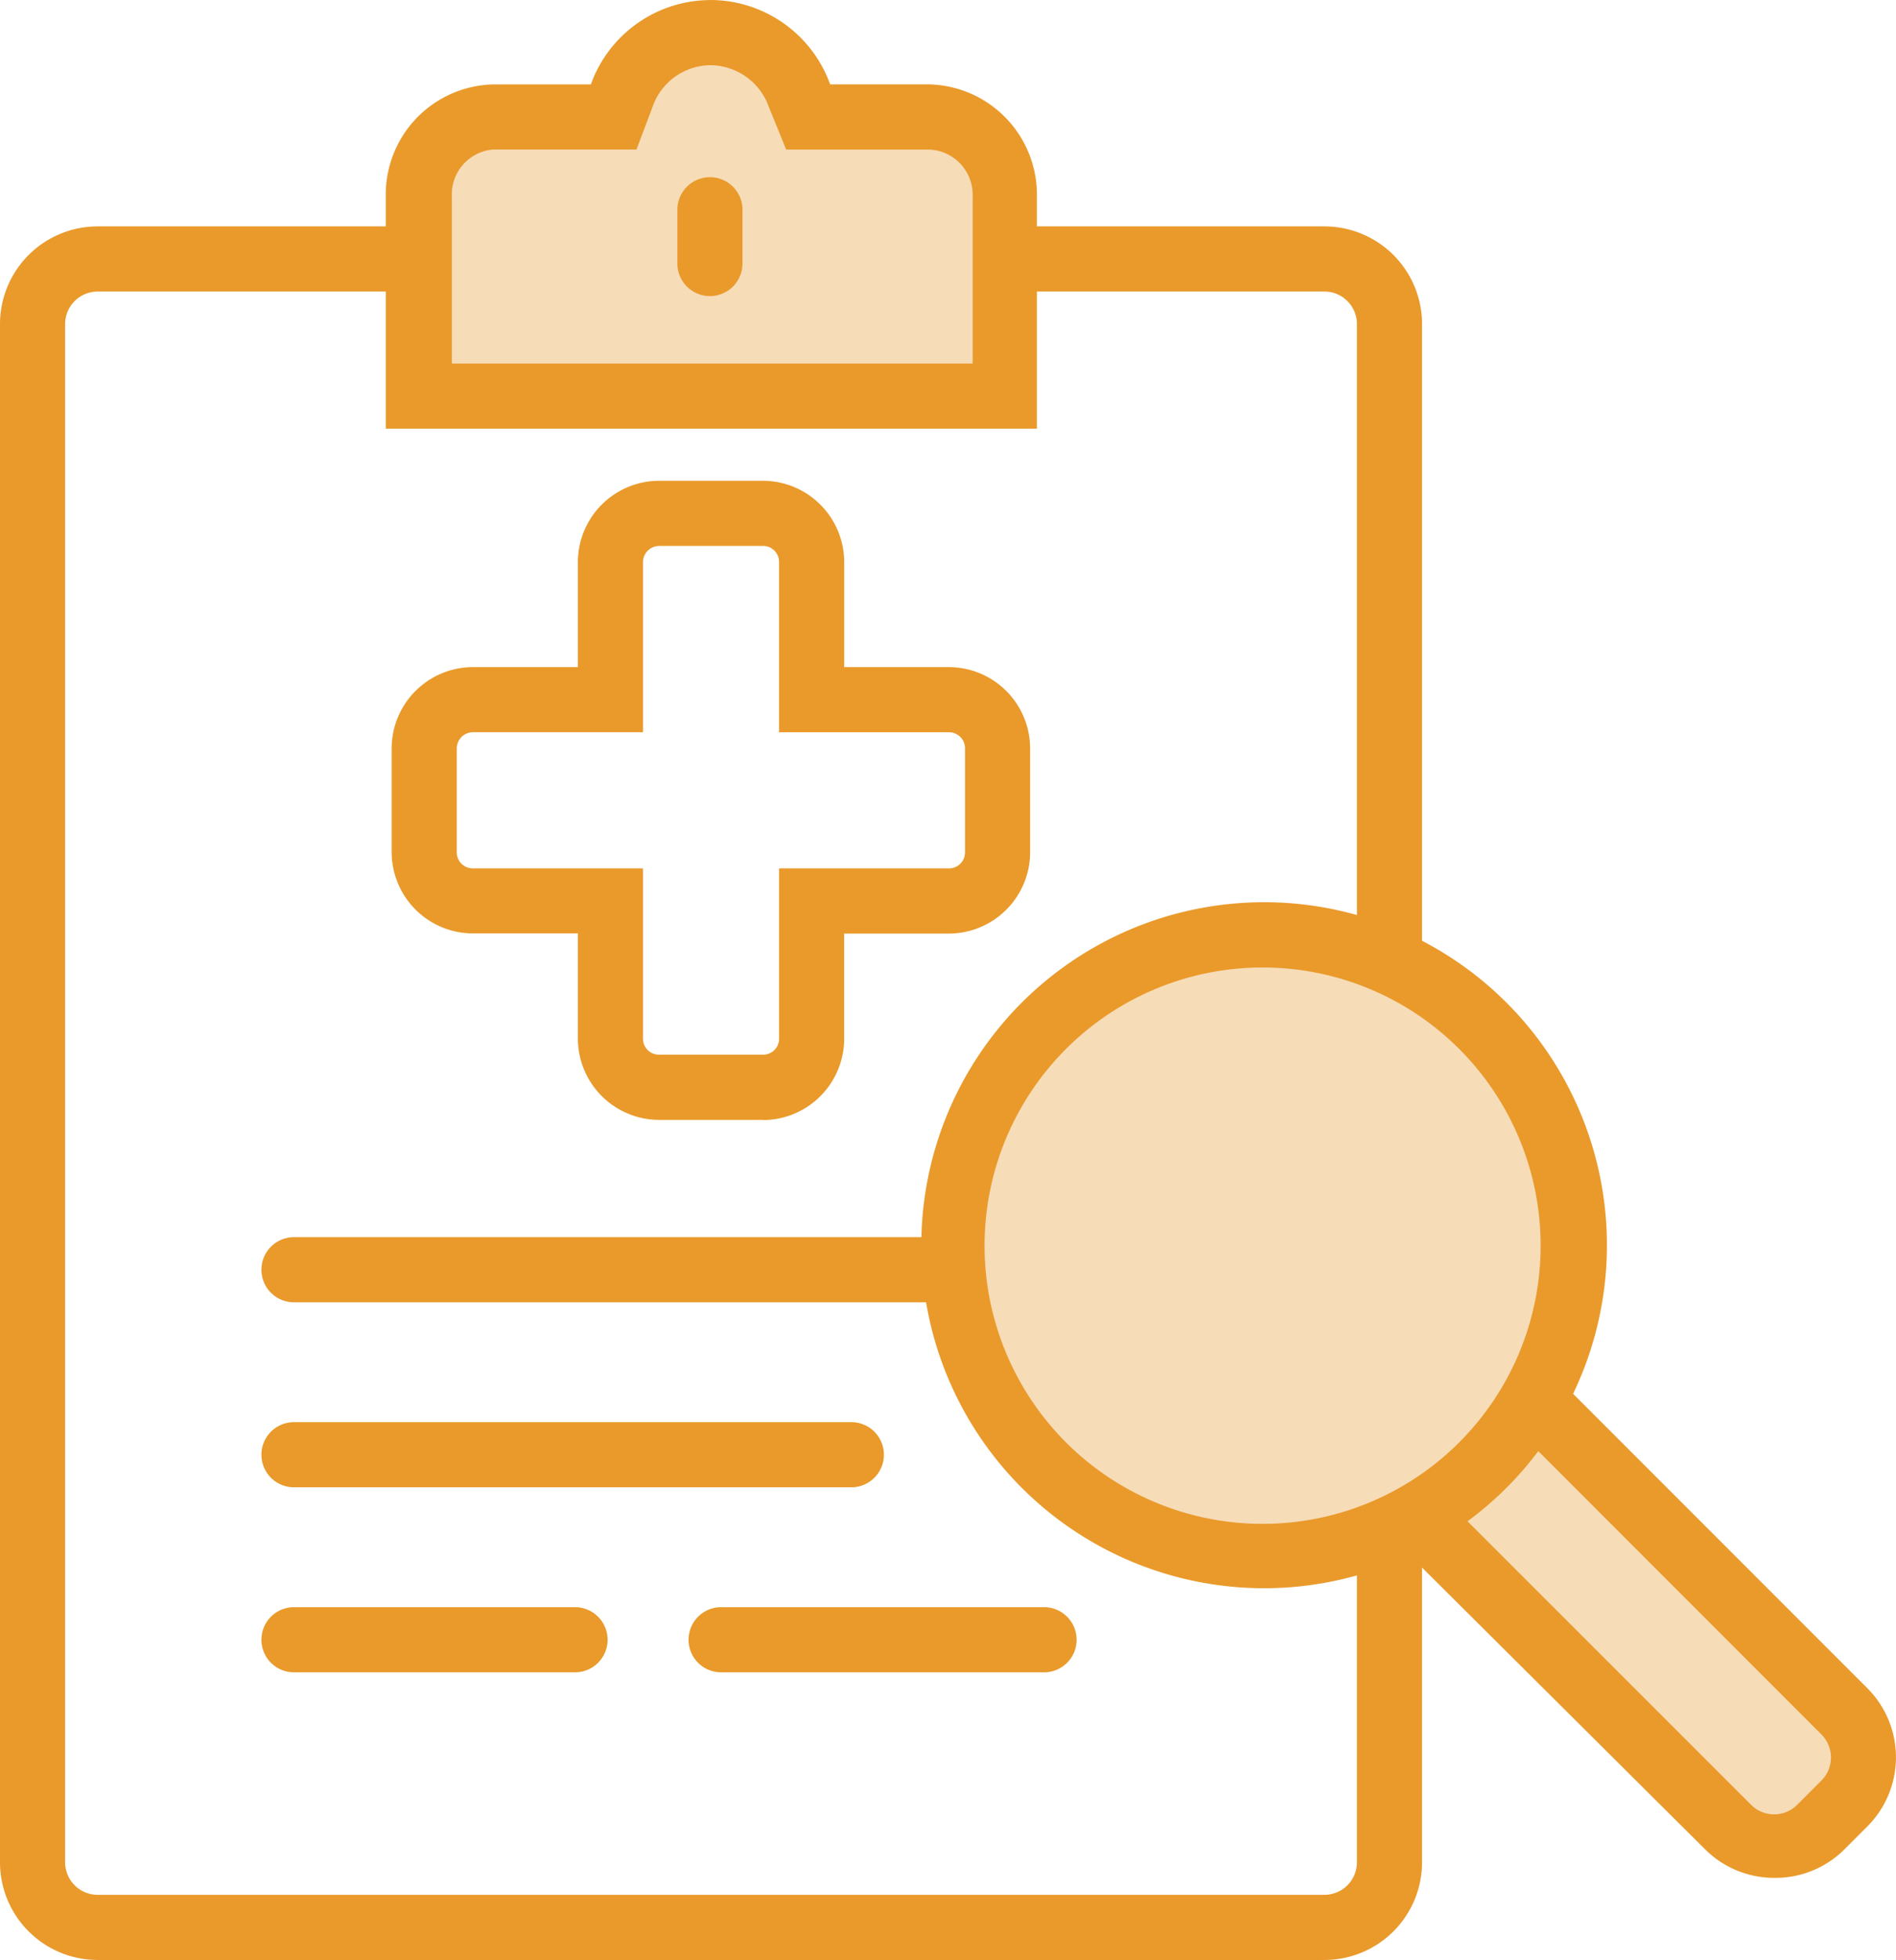 <svg xmlns="http://www.w3.org/2000/svg" width="66.623" height="68.833" viewBox="0 0 66.623 68.833"><path d="M55.387,13.148a1.144,1.144,0,0,1,1.144,1.144V68.311a1.144,1.144,0,0,1-1.144,1.144H12.282a1.144,1.144,0,0,1-1.144-1.144V14.292a1.144,1.144,0,0,1,1.144-1.144H55.387m0-2.288H12.282A3.432,3.432,0,0,0,8.85,14.292V68.311a3.432,3.432,0,0,0,3.432,3.432H55.387a3.432,3.432,0,0,0,3.432-3.432V14.292A3.432,3.432,0,0,0,55.387,10.86Z" transform="translate(-8.85 -2.909)" fill="#e99a2b"/><path d="M21.7,17.677V10.664a2.723,2.723,0,0,1,2.631-2.791h4.244l.332-.744a3.283,3.283,0,0,1,6.212,0l.286.744h4.233A2.734,2.734,0,0,1,42.3,10.664v7.013Z" transform="translate(-7 -3.766)" fill="#f7dcb8"/><path d="M32.128,6.2a2.2,2.2,0,0,1,2.036,1.476l.606,1.487H39.8a1.59,1.59,0,0,1,1.522,1.647v5.869h-18.3V10.808a1.579,1.579,0,0,1,1.453-1.647h5.034l.561-1.487A2.174,2.174,0,0,1,32.106,6.2m0-2.288a4.473,4.473,0,0,0-4.2,2.963H24.475A3.867,3.867,0,0,0,20.7,10.808v8.157H43.58V10.808a3.878,3.878,0,0,0-3.832-3.935H36.315A4.484,4.484,0,0,0,32.14,3.91Z" transform="translate(-7.144 -3.91)" fill="#e99a2b"/><path d="M30.8,13.526a1.144,1.144,0,0,1-1.144-1.144V10.494a1.144,1.144,0,1,1,2.288,0v1.888A1.144,1.144,0,0,1,30.8,13.526Z" transform="translate(-5.854 -3.127)" fill="#e99a2b"/><path d="M41.5,44.178H18.024a1.144,1.144,0,1,1,0-2.288H41.5a1.144,1.144,0,1,1,0,2.288Z" transform="translate(-7.694 1.559)" fill="#e99a2b"/><path d="M27.9,55.538H18.024a1.144,1.144,0,1,1,0-2.288H27.9a1.144,1.144,0,1,1,0,2.288Z" transform="translate(-7.694 3.194)" fill="#e99a2b"/><path d="M42.5,55.538H31.144a1.144,1.144,0,1,1,0-2.288H42.492a1.144,1.144,0,0,1,0,2.288Z" transform="translate(-5.805 3.194)" fill="#e99a2b"/><path d="M37.609,49.858H18.024a1.144,1.144,0,1,1,0-2.288H37.609a1.144,1.144,0,1,1,0,2.288Z" transform="translate(-7.694 2.376)" fill="#e99a2b"/><path d="M56.285,46.66,67.428,57.8a2.288,2.288,0,0,1,0,3.237l-.858.858a2.288,2.288,0,0,1-3.237,0L52.19,50.755" transform="translate(-2.61 2.245)" fill="#f7dcb8"/><path d="M65.058,63.8a3.432,3.432,0,0,1-2.437-1.007L51.49,51.72,53.1,50.1,64.245,61.238a1.144,1.144,0,0,0,1.613,0l.858-.858a1.144,1.144,0,0,0,0-1.613L55.574,47.624,57.187,46,68.329,57.142a3.432,3.432,0,0,1,0,4.85l-.847.847A3.432,3.432,0,0,1,65.058,63.8Z" transform="translate(-2.711 2.15)" fill="#e99a2b"/><path d="M33.933,41.115H30.284a2.86,2.86,0,0,1-2.86-2.849v-3.7H23.74a2.86,2.86,0,0,1-2.86-2.849V28.074a2.86,2.86,0,0,1,2.86-2.86h3.684V21.53a2.86,2.86,0,0,1,2.86-2.86h3.649a2.86,2.86,0,0,1,2.849,2.86v3.684h3.684a2.86,2.86,0,0,1,2.849,2.86v3.649a2.86,2.86,0,0,1-2.849,2.849H36.781v3.7a2.86,2.86,0,0,1-2.849,2.849ZM23.74,27.5a.572.572,0,0,0-.572.572v3.649a.561.561,0,0,0,.572.561h5.972v5.983a.561.561,0,0,0,.572.561h3.649a.561.561,0,0,0,.561-.561V32.283h5.972a.561.561,0,0,0,.561-.561V28.074a.561.561,0,0,0-.561-.572H34.493V21.53a.561.561,0,0,0-.561-.572H30.284a.572.572,0,0,0-.572.572V27.5Z" transform="translate(-7.118 -1.785)" fill="#e99a2b"/><circle cx="10.902" cy="10.902" r="10.902" transform="translate(33.507 32.832)" fill="#f7dcb8"/><path d="M49.185,55.7a12.046,12.046,0,1,1,8.523-3.523A12.046,12.046,0,0,1,49.185,55.7Zm0-21.8a9.77,9.77,0,1,0,6.864,2.86h0a9.77,9.77,0,0,0-6.864-2.86Z" transform="translate(-4.776 0.078)" fill="#e99a2b"/></svg>